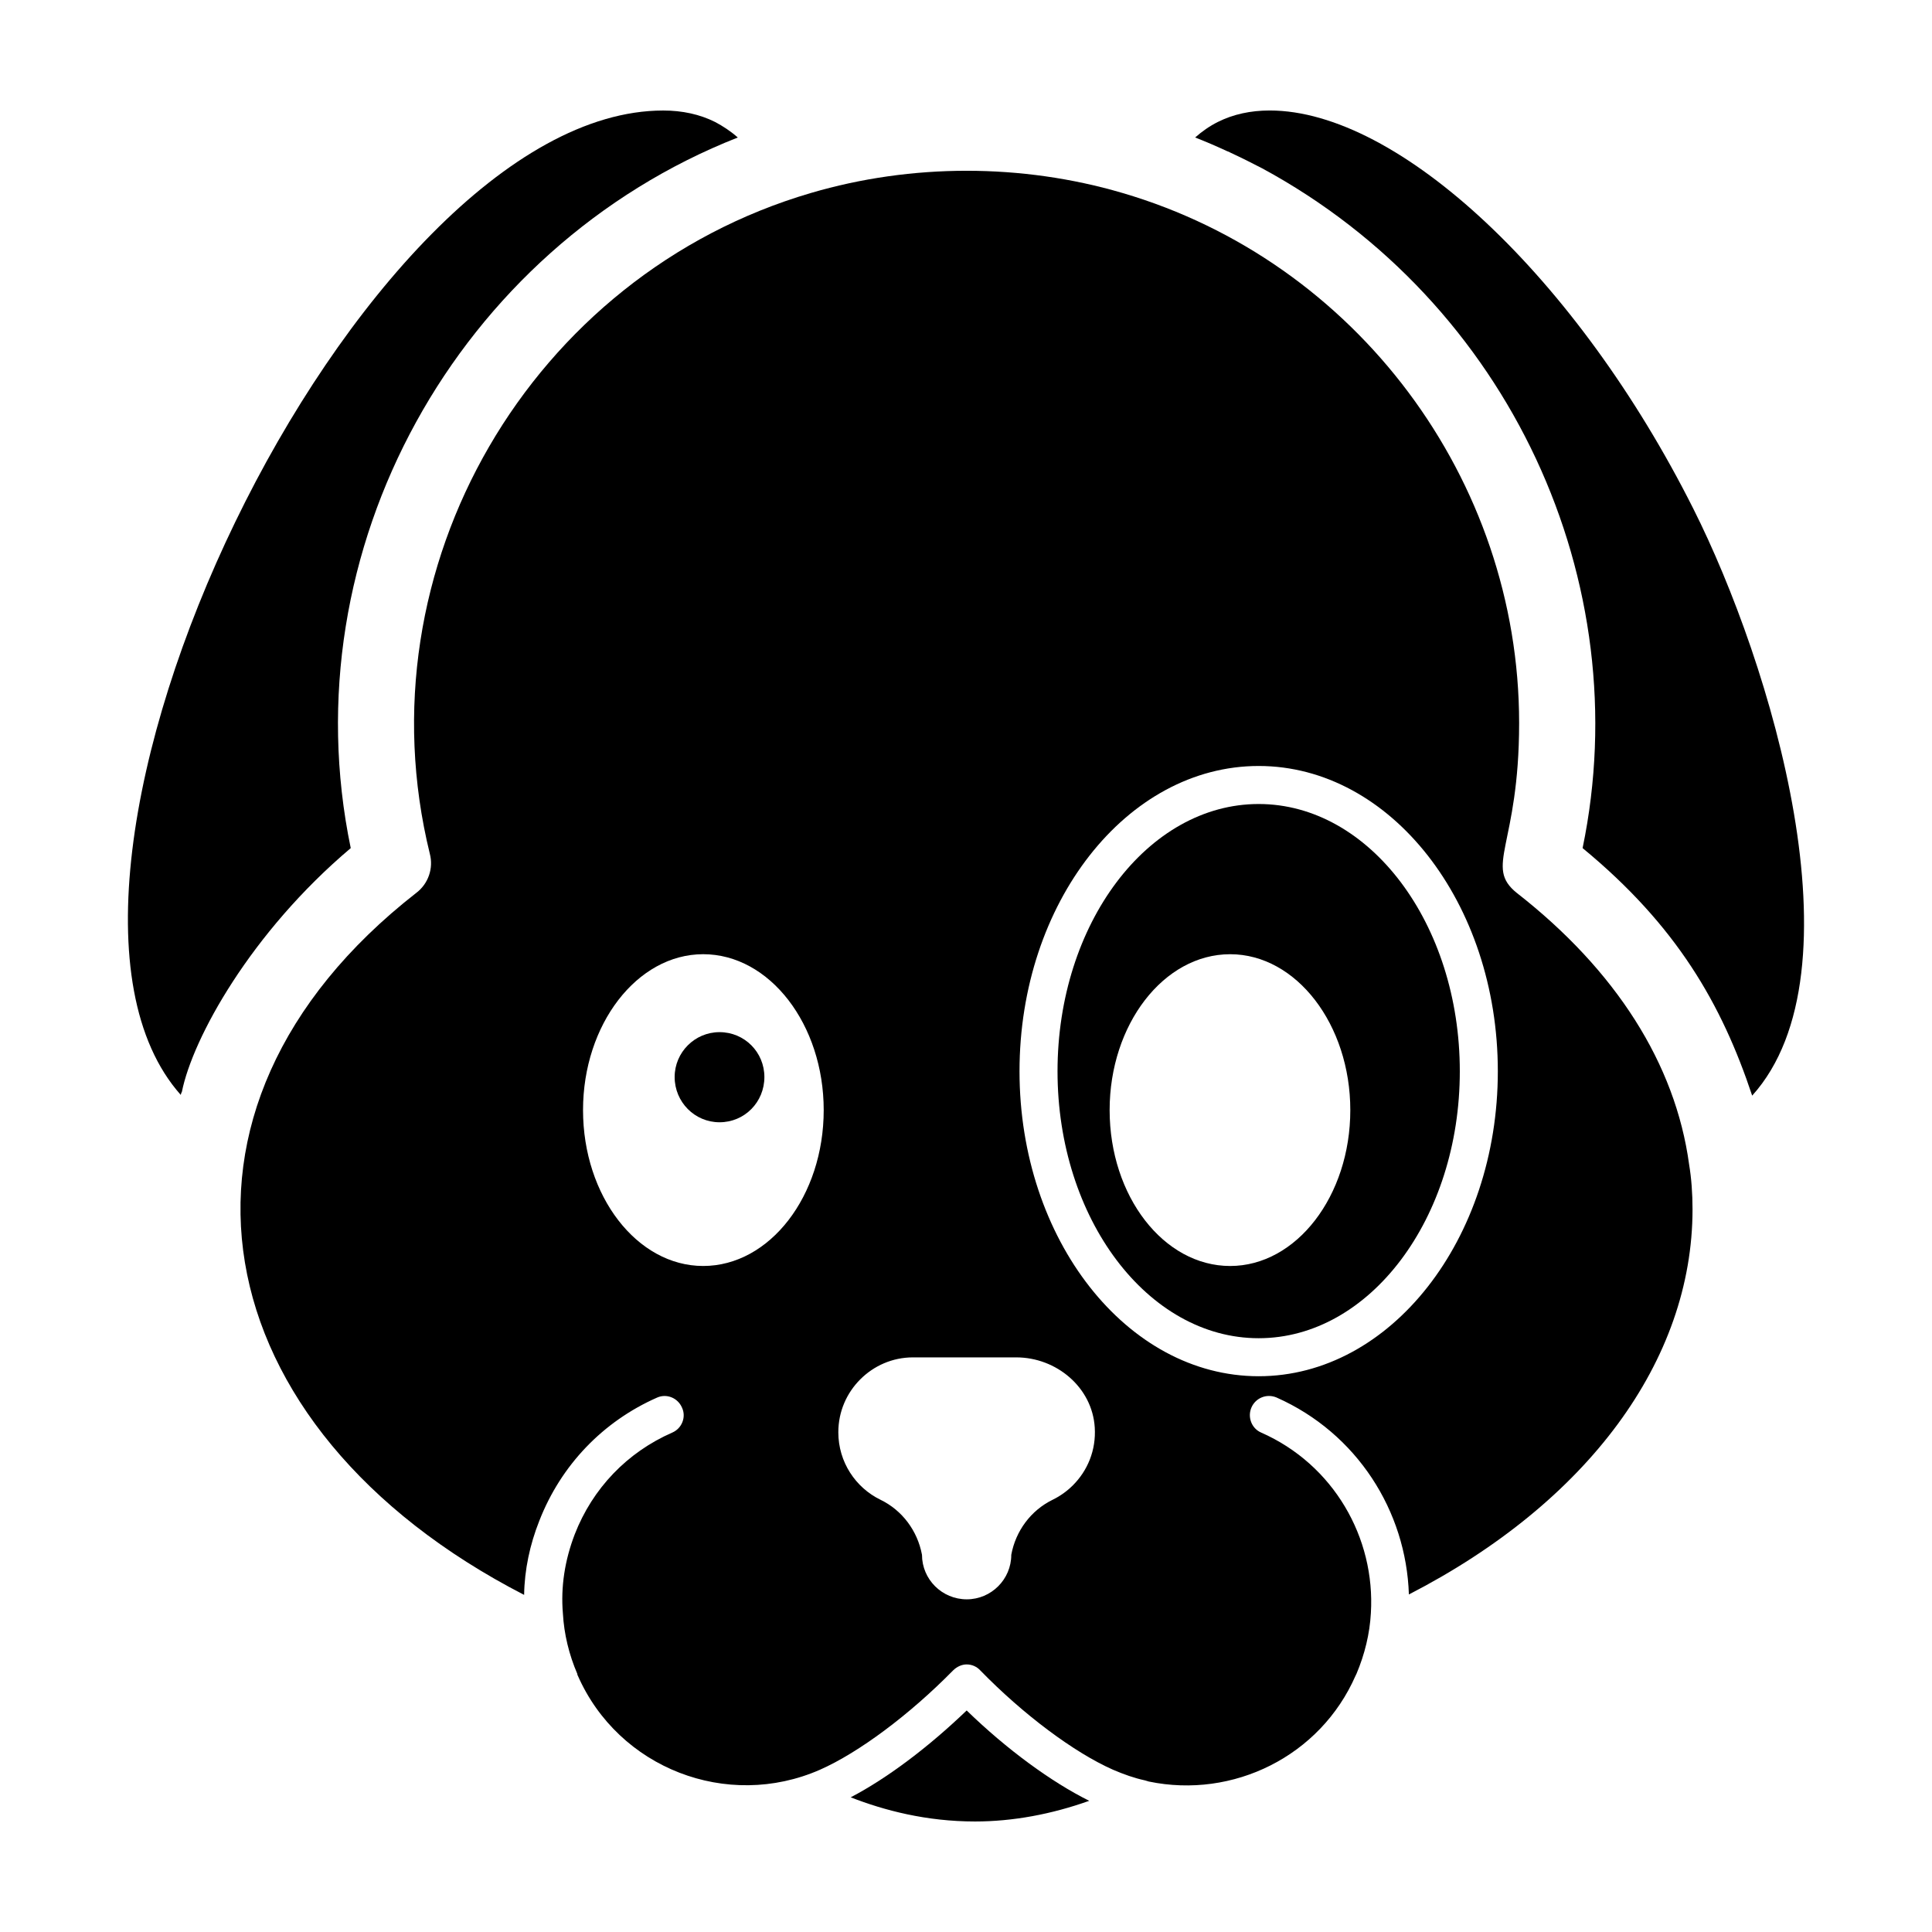 <?xml version="1.0" encoding="UTF-8"?>
<!-- Uploaded to: SVG Repo, www.svgrepo.com, Generator: SVG Repo Mixer Tools -->
<svg fill="#000000" width="800px" height="800px" version="1.1" viewBox="144 144 512 512" xmlns="http://www.w3.org/2000/svg">
 <g>
  <path d="m236.95 368.76c-16.441-79.227 28.48-159.15 102.57-188.32-1.812-1.613-3.93-3.023-6.047-4.129-4.031-2.016-8.664-3.023-13.703-3.023-81.25 0-178.59 203.81-127.87 260.87 0.102-0.301 0.102-0.504 0.301-0.805 2.844-14.199 18.254-42.211 44.742-64.59z"/>
  <path d="m477.56 357.07c-29.422 0-53.305 31.738-53.305 70.836 0 38.996 23.879 70.734 53.305 70.734 29.422 0 53.305-31.738 53.305-70.734 0-39.098-23.883-70.836-53.305-70.836zm-7.555 122.43c-17.633 0-31.941-18.539-31.941-41.312 0-22.672 14.309-41.312 31.941-41.312 17.531 0 31.84 18.641 31.84 41.312 0 22.773-14.309 41.312-31.84 41.312z"/>
  <path d="m334.68 417.53c-6.551 0-11.891 5.34-11.891 11.891 0 6.648 5.34 11.992 11.891 11.992 6.648 0 11.891-5.34 11.891-11.992 0-6.551-5.242-11.891-11.891-11.891z"/>
  <path d="m545.98 380.65c-8.762-7.066 0.605-12.355 0.605-45.039 0-64.59-43.227-122.32-105.09-140.46-26.703-7.859-55.922-7.859-82.625 0-73.973 21.688-119.64 99.047-100.96 175.12 1.008 3.828-0.402 7.961-3.629 10.379-73.391 57.301-57.145 141.85 28.617 186.01 0.102-6.648 1.512-13.301 4.031-19.648 5.742-14.711 16.828-26.301 31.234-32.648 2.519-1.109 5.441 0.102 6.551 2.621 1.211 2.519 0 5.543-2.519 6.648-11.992 5.238-21.16 14.812-25.895 27.004-2.621 6.852-3.727 13.906-3.125 20.957 0.301 5.441 1.613 10.883 3.828 16.02 0 0.102 0 0.301 0.102 0.402 10.781 24.586 39.598 35.77 64.184 24.988 10.277-4.535 23.781-14.609 35.266-26.301 1.008-1.008 2.316-1.613 3.629-1.613 1.41 0 2.719 0.605 3.629 1.613 11.387 11.688 24.887 21.766 35.164 26.301 2.82 1.211 5.644 2.215 8.465 2.82 0.301 0.102 0.707 0.203 1.008 0.301 22.27 4.637 45.445-6.648 54.816-28.113 0.102-0.102 0.102-0.301 0.203-0.402 2.215-5.238 3.527-10.68 3.828-16.121 1.211-19.949-9.875-39.398-29.121-47.863-2.519-1.109-3.629-4.133-2.519-6.648 1.109-2.519 4.031-3.727 6.648-2.621 21.363 9.473 34.359 30.129 35.066 52.195 47.359-24.383 75.168-61.969 75.168-102.07 0-4.231-0.301-8.262-0.906-11.891-3.629-26.699-19.449-51.488-45.648-71.941zm-215.63 98.848c-17.531 0-31.84-18.539-31.84-41.312 0-22.672 14.309-41.312 31.84-41.312 17.633 0 31.941 18.641 31.941 41.312 0 22.773-14.309 41.312-31.941 41.312zm97.996 58.109c-1.559 1.559-3.371 2.863-5.375 3.84-5.781 2.816-9.812 8.277-10.973 14.598 0 6.492-5.301 11.793-11.793 11.793-6.566 0-11.867-5.301-11.867-11.793l-0.02-0.094c-1.188-6.281-5.215-11.699-10.965-14.492-6.613-3.211-11.188-10.008-11.188-17.887 0-5.523 2.238-10.449 5.82-14.031s8.508-5.82 13.957-5.82h27.375c10.648 0 20.148 7.953 20.805 18.582 0.379 6.039-1.922 11.449-5.777 15.305zm49.215-28.891c-34.965 0-63.379-36.273-63.379-80.812 0-44.637 28.414-80.91 63.379-80.91s63.379 36.273 63.379 80.91c0 44.539-28.414 80.812-63.379 80.812z"/>
  <path d="m592.73 278.78c-30.734-61.16-77.988-105.5-112.25-105.5-5.039 0-9.672 1.008-13.703 3.023-2.215 1.105-4.231 2.516-6.047 4.129 2.82 1.109 5.644 2.316 8.465 3.629 0.301 0.102 0.605 0.203 0.906 0.402 2.824 1.309 5.644 2.719 8.363 4.133 65.715 35.578 99.562 109.71 84.941 180.16 24.949 20.551 36.871 41.359 44.941 65.598 29.734-32.957 4.988-114.61-15.617-155.58z"/>
  <path d="m369.44 620.31c8.891 3.461 20.027 6.402 32.957 6.402 10.02 0 20.293-1.922 30.262-5.477-9.965-4.941-21.82-13.586-32.48-23.945-10.145 9.746-21.086 17.98-30.738 23.02z"/>
 </g>
</svg>